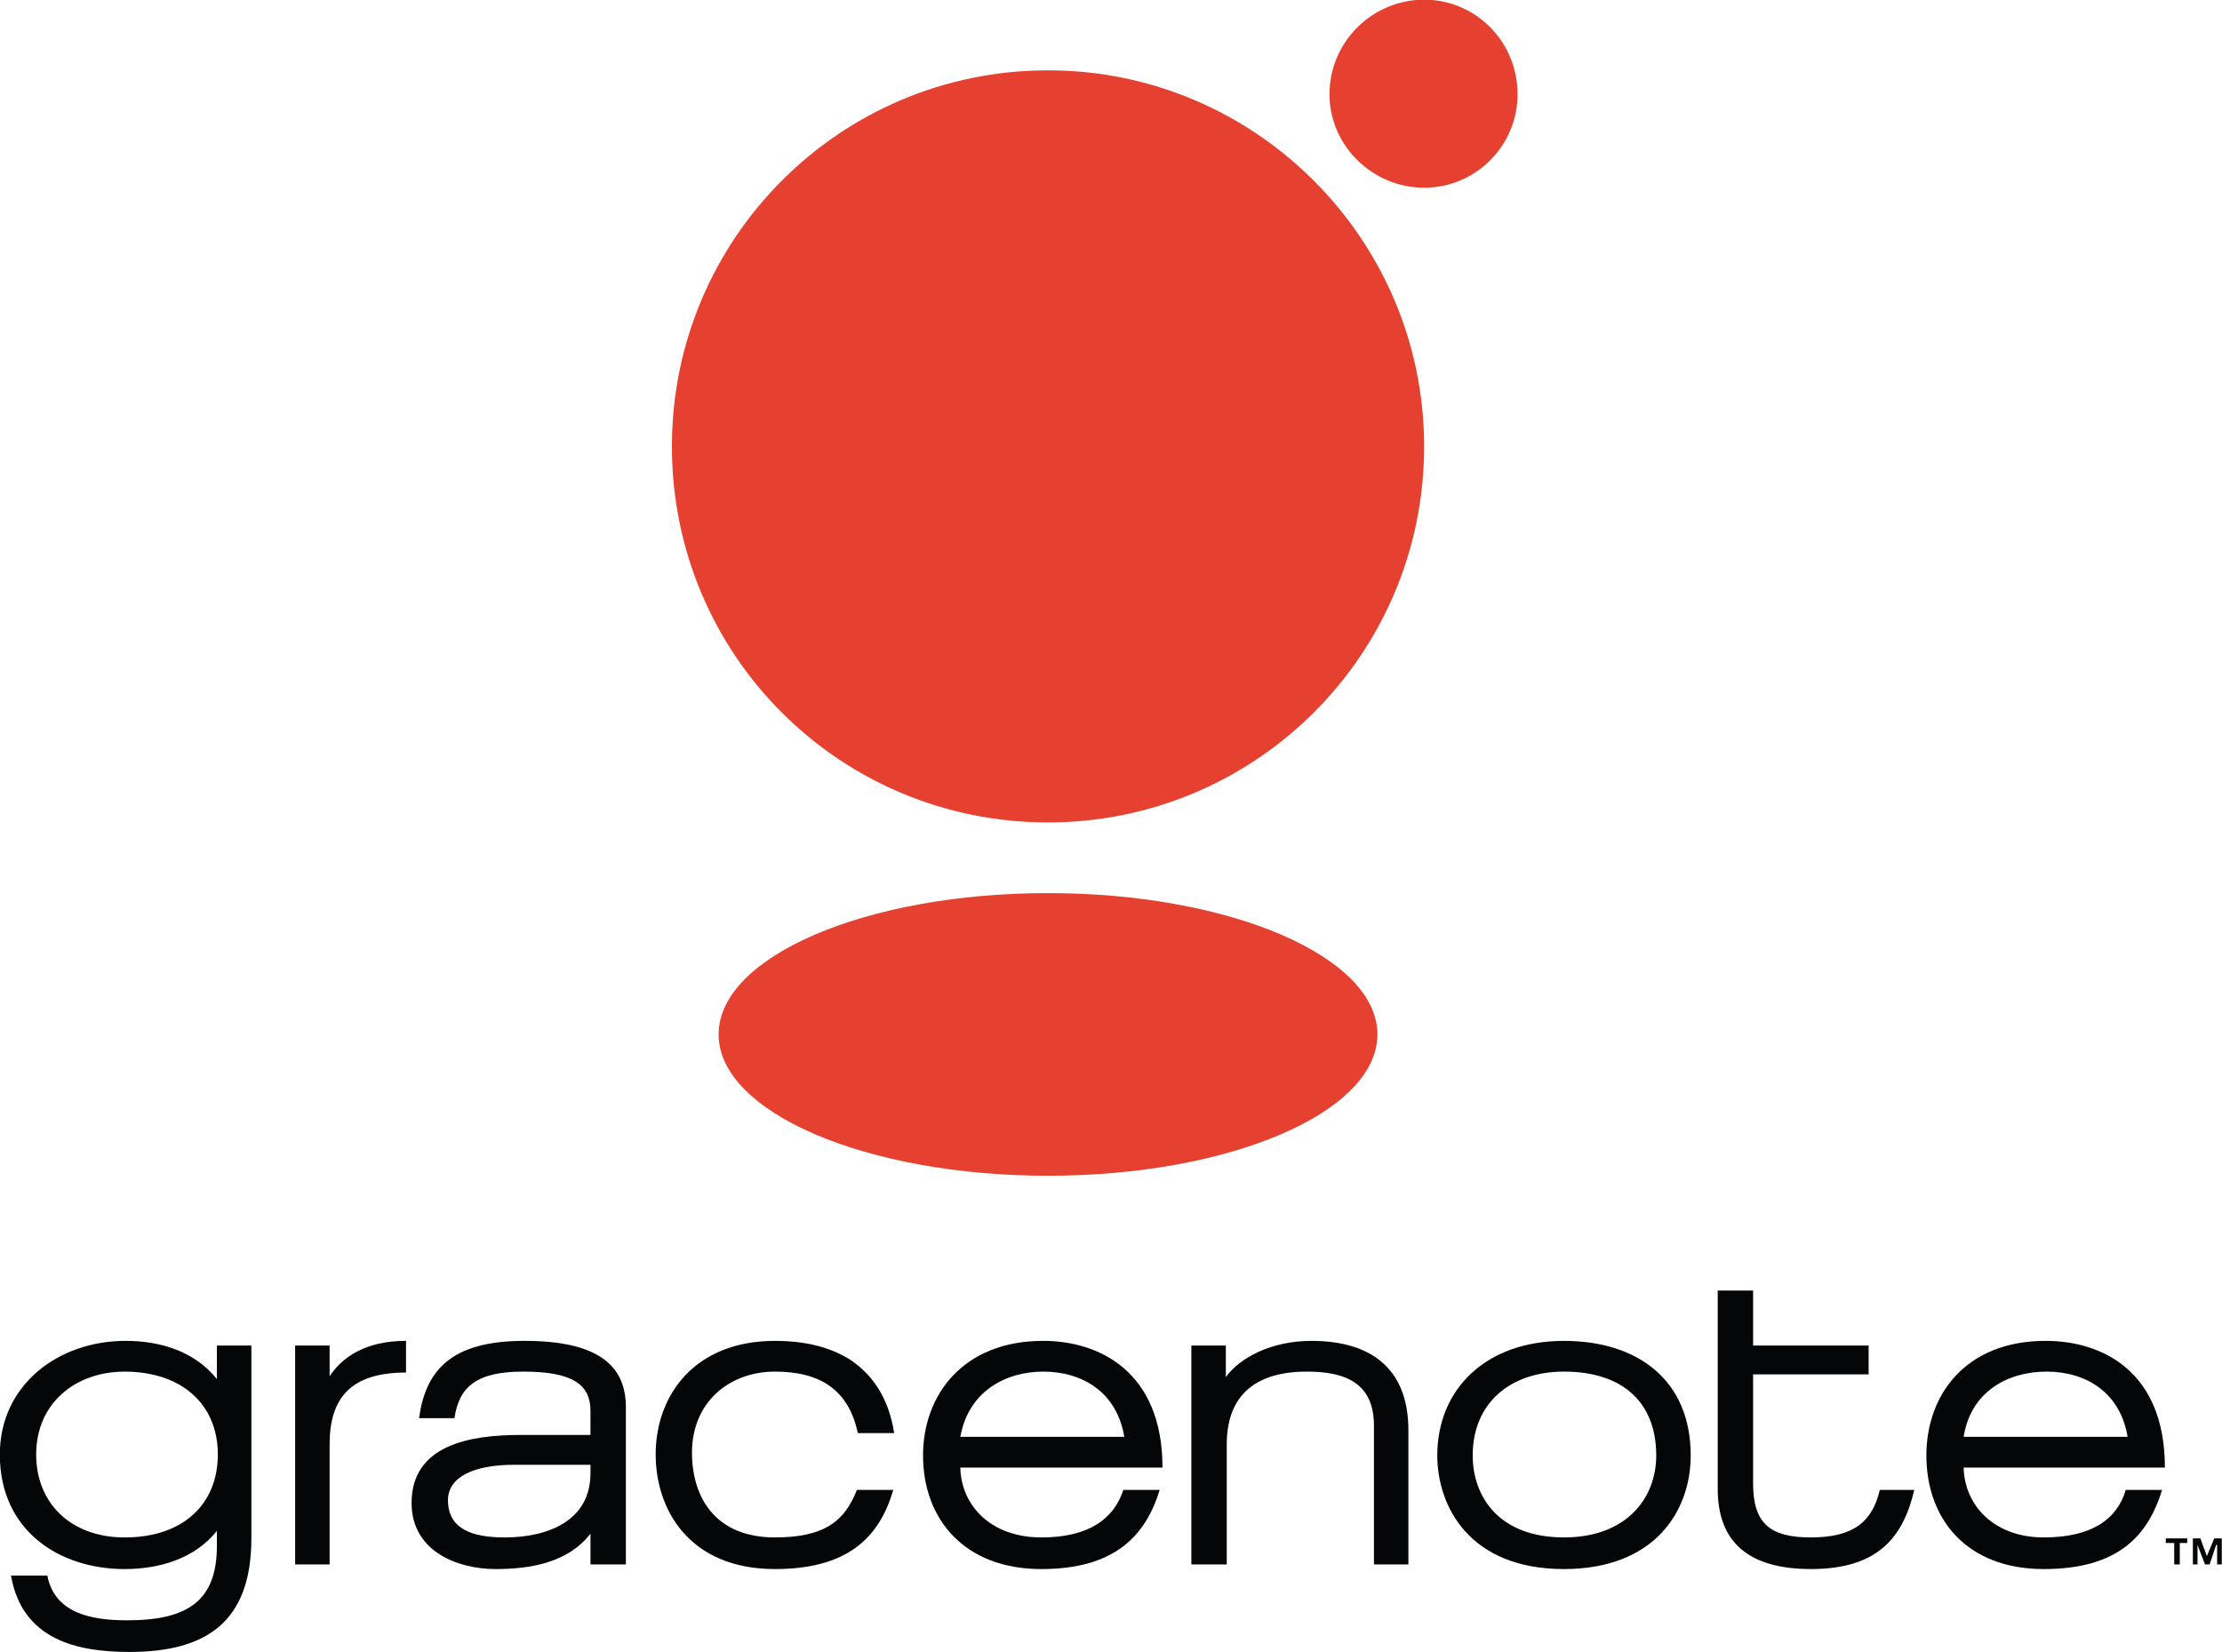 <?xml version="1.0" encoding="UTF-8" standalone="no"?>
<!-- Created with Inkscape (http://www.inkscape.org/) -->

<svg
   xmlns:dc="http://purl.org/dc/elements/1.1/"
   xmlns:cc="http://creativecommons.org/ns#"
   xmlns:rdf="http://www.w3.org/1999/02/22-rdf-syntax-ns#"
   xmlns:svg="http://www.w3.org/2000/svg"
   xmlns="http://www.w3.org/2000/svg"
   xmlns:sodipodi="http://sodipodi.sourceforge.net/DTD/sodipodi-0.dtd"
   xmlns:inkscape="http://www.inkscape.org/namespaces/inkscape"
   width="316.218"
   height="235.188"
   id="svg2"
   version="1.1"
   inkscape:version="0.48.4 r9939"
   sodipodi:docname="Gracenote.svg">
  <defs
     id="defs4" />
  <sodipodi:namedview
     id="base"
     pagecolor="#ffffff"
     bordercolor="#666666"
     borderopacity="1.0"
     inkscape:pageopacity="0.0"
     inkscape:pageshadow="2"
     inkscape:zoom="1.4"
     inkscape:cx="425.1714"
     inkscape:cy="96.270646"
     inkscape:document-units="px"
     inkscape:current-layer="layer1"
     showgrid="false"
     fit-margin-top="0"
     fit-margin-left="0"
     fit-margin-right="0"
     fit-margin-bottom="0"
     inkscape:window-width="1366"
     inkscape:window-height="706"
     inkscape:window-x="-8"
     inkscape:window-y="-8"
     inkscape:window-maximized="1" />
  <g
     inkscape:label="Layer 1"
     inkscape:groupmode="layer"
     id="layer1"
     transform="translate(50.171,-279.159)">
    <g
       id="g3023"
       transform="matrix(2.876,0,0,2.876,-574.938,-775.402)">
	
	<path
   id="path3027"
   d="m 283.734,434.559 c 1.936,0 3.642,1.015 4.01,3.226 h -8.113 c 0.369,-2.304 2.259,-3.226 4.103,-3.226 l 0,0 z m -4.102,4.749 h 9.957 c 0,-4.794 -3.134,-6.271 -5.901,-6.271 -3.965,0 -5.901,2.675 -5.901,5.671 0,3.135 1.983,5.623 5.809,5.623 3.688,0 5.163,-1.659 5.854,-3.917 h -1.798 c -0.415,1.429 -1.66,2.351 -4.057,2.351 -2.443,7.6e-4 -3.917,-1.566 -3.964,-3.456 l 0,0 z"
   clip-rule="evenodd"
   inkscape:connector-curvature="0"
   style="fill:#040607;fill-rule:evenodd" />

	<path
   id="path3029"
   d="m 272.071,444.331 c 3.319,0 4.564,-1.566 5.117,-3.917 h -1.705 c -0.369,1.568 -1.291,2.351 -3.412,2.351 -2.028,0 -2.858,-0.693 -2.858,-2.675 v -5.393 h 5.716 v -1.43 h -5.716 v -2.72 h -1.751 v 9.819 c 0,2.627 1.522,3.964 4.61,3.964 l 0,0 z"
   clip-rule="evenodd"
   inkscape:connector-curvature="0"
   style="fill:#040607;fill-rule:evenodd" />

	<path
   id="path3031"
   d="m 243.122,434.836 v -1.568 h -1.706 v 10.834 h 1.751 v -5.947 c 0,-2.213 1.199,-3.596 3.965,-3.596 1.891,0 3.319,0.553 3.319,2.674 v 6.869 h 1.705 v -6.638 c 0,-3.09 -1.89,-4.426 -4.794,-4.426 -1.983,-0.002 -3.55,0.83 -4.242,1.797 l 0,0 z"
   clip-rule="evenodd"
   inkscape:connector-curvature="0"
   style="fill:#040607;fill-rule:evenodd" />

	<path
   id="path3033"
   d="m 224.912,437.602 h 1.799 c -0.277,-1.752 -1.06,-2.859 -2.122,-3.595 -1.059,-0.691 -2.35,-0.969 -3.779,-0.969 -3.965,0 -5.901,2.675 -5.901,5.624 0,2.719 1.659,5.669 5.901,5.669 3.549,0 5.164,-1.52 5.854,-3.917 h -1.798 c -0.6,1.52 -1.568,2.351 -4.057,2.351 -2.951,0 -4.103,-1.983 -4.103,-4.196 0,-2.536 1.89,-4.01 4.103,-4.01 2.213,0 3.643,0.875 4.103,3.043 l 0,0 z"
   clip-rule="evenodd"
   inkscape:connector-curvature="0"
   style="fill:#040607;fill-rule:evenodd" />

	<path
   id="path3035"
   d="m 198.775,434.79 v -1.522 h -1.706 v 10.834 h 1.706 v -5.947 c 0,-2.259 1.014,-3.55 3.78,-3.55 v -1.568 c -2.028,-9.6e-4 -3.18,0.83 -3.78,1.752 l 0,0 z"
   clip-rule="evenodd"
   inkscape:connector-curvature="0"
   style="fill:#040607;fill-rule:evenodd" />

	<path
   id="path3037"
   d="m 259.855,444.331 c 4.471,0 6.27,-2.857 6.27,-5.623 0,-3.734 -2.628,-5.67 -6.27,-5.67 -3.873,0 -6.27,2.397 -6.27,5.67 9e-4,2.49 1.567,5.623 6.27,5.623 l 0,0 0,0 z m 0,-9.772 c 2.951,0 4.564,1.568 4.564,4.149 0,2.121 -1.475,4.057 -4.564,4.057 -3.273,0 -4.518,-2.075 -4.518,-4.057 7.5e-4,-2.581 1.845,-4.149 4.518,-4.149 l 0,0 0,0 z"
   clip-rule="evenodd"
   inkscape:connector-curvature="0"
   style="fill:#040607;fill-rule:evenodd" />

	<path
   id="path3039"
   d="m 229.984,439.308 h 10.003 c 0,-4.794 -3.181,-6.271 -5.901,-6.271 -3.965,0 -5.947,2.675 -5.947,5.671 0,3.135 2.028,5.623 5.854,5.623 3.642,0 5.164,-1.659 5.855,-3.917 h -1.799 c -0.461,1.429 -1.705,2.351 -4.057,2.351 -2.488,7.6e-4 -3.963,-1.566 -4.009,-3.456 l 0,0 z m 4.103,-4.749 c 1.936,0 3.642,1.015 4.01,3.226 h -8.113 c 0.415,-2.304 2.306,-3.226 4.103,-3.226 l 0,0 z"
   clip-rule="evenodd"
   inkscape:connector-curvature="0"
   style="fill:#040607;fill-rule:evenodd" />

	<path
   id="path3041"
   d="m 211.683,442.58 v 1.522 h 1.751 v -7.791 c 0,-2.121 -1.475,-3.274 -5.024,-3.274 -3.642,0 -4.887,1.476 -5.209,3.826 h 1.751 c 0.23,-1.568 1.106,-2.304 3.411,-2.304 2.444,0 3.319,0.646 3.319,1.935 v 1.199 h -3.457 c -2.535,0 -5.394,0.507 -5.394,3.366 0,2.443 2.35,3.272 4.148,3.272 1.752,8.8e-4 3.595,-0.321 4.702,-1.751 l 0,0 z m 0,-3.41 v 0.414 c 0,2.397 -2.167,3.181 -4.241,3.181 -1.613,0 -2.811,-0.415 -2.811,-1.844 0,-1.153 1.291,-1.751 3.273,-1.751 h 3.78 l 0,0 z"
   clip-rule="evenodd"
   inkscape:connector-curvature="0"
   style="fill:#040607;fill-rule:evenodd" />

	<path
   id="path3043"
   d="m 193.197,434.929 c -1.106,-1.384 -2.812,-1.892 -4.518,-1.892 -3.319,0 -6.223,2.168 -6.223,5.625 0,3.779 2.951,5.669 6.177,5.669 1.706,0 3.458,-0.505 4.564,-1.89 v 0.738 c 0,2.674 -1.383,3.688 -4.426,3.688 -1.751,0 -3.596,-0.323 -3.964,-2.213 h -1.798 c 0.553,3.181 3.273,3.779 5.855,3.779 3.688,0 6.039,-1.382 6.039,-5.623 v -9.543 h -1.706 v 1.662 l 0,0 z m -4.564,-0.369 c 2.766,0 4.61,1.568 4.61,4.103 0,2.443 -1.706,4.103 -4.61,4.103 -2.674,0 -4.379,-1.706 -4.379,-4.103 -8.9e-4,-2.535 1.935,-4.103 4.379,-4.103 l 0,0 z"
   clip-rule="evenodd"
   inkscape:connector-curvature="0"
   style="fill:#040607;fill-rule:evenodd" />

	<path
   id="path3045"
   d="m 250.623,417.871 c 0,3.852 -7.291,6.994 -16.3,6.994 -9.009,0 -16.3,-3.143 -16.3,-6.994 0,-3.854 7.291,-6.994 16.3,-6.994 9.009,0 16.3,3.141 16.3,6.994 l 0,0 z"
   clip-rule="evenodd"
   inkscape:connector-curvature="0"
   style="fill:#e64130;fill-rule:evenodd" />

	<path
   id="path3047"
   d="m 252.934,388.768 c 0,10.314 -8.357,18.611 -18.611,18.611 -10.313,0 -18.611,-8.297 -18.611,-18.611 0,-10.254 8.298,-18.611 18.611,-18.611 10.254,0 18.611,8.357 18.611,18.611 l 0,0 z"
   clip-rule="evenodd"
   inkscape:connector-curvature="0"
   style="fill:#e64130;fill-rule:evenodd" />

	<path
   id="path3049"
   d="m 257.557,371.342 c 0,2.549 -2.074,4.624 -4.623,4.624 -2.549,0 -4.683,-2.075 -4.683,-4.624 0,-2.608 2.134,-4.682 4.683,-4.682 2.549,0 4.623,2.074 4.623,4.682 l 0,0 z"
   clip-rule="evenodd"
   inkscape:connector-curvature="0"
   style="fill:#e64130;fill-rule:evenodd" />

	<path
   id="path3051"
   d="m 290.05,443.042 h -0.415 v -0.231 h 1.06 v 0.231 h -0.369 v 1.06 h -0.276 v -1.06 l 0,0 z m 2.121,0.091 h -0.045 l -0.323,0.969 h -0.23 l -0.369,-0.969 0,0 v 0.969 h -0.23 v -1.291 h 0.37 l 0.322,0.876 0.369,-0.876 h 0.369 v 1.291 h -0.23 v -0.969 l 0,0 z"
   clip-rule="evenodd"
   inkscape:connector-curvature="0"
   style="fill:#040607;fill-rule:evenodd" />

</g>
  </g>
</svg>
